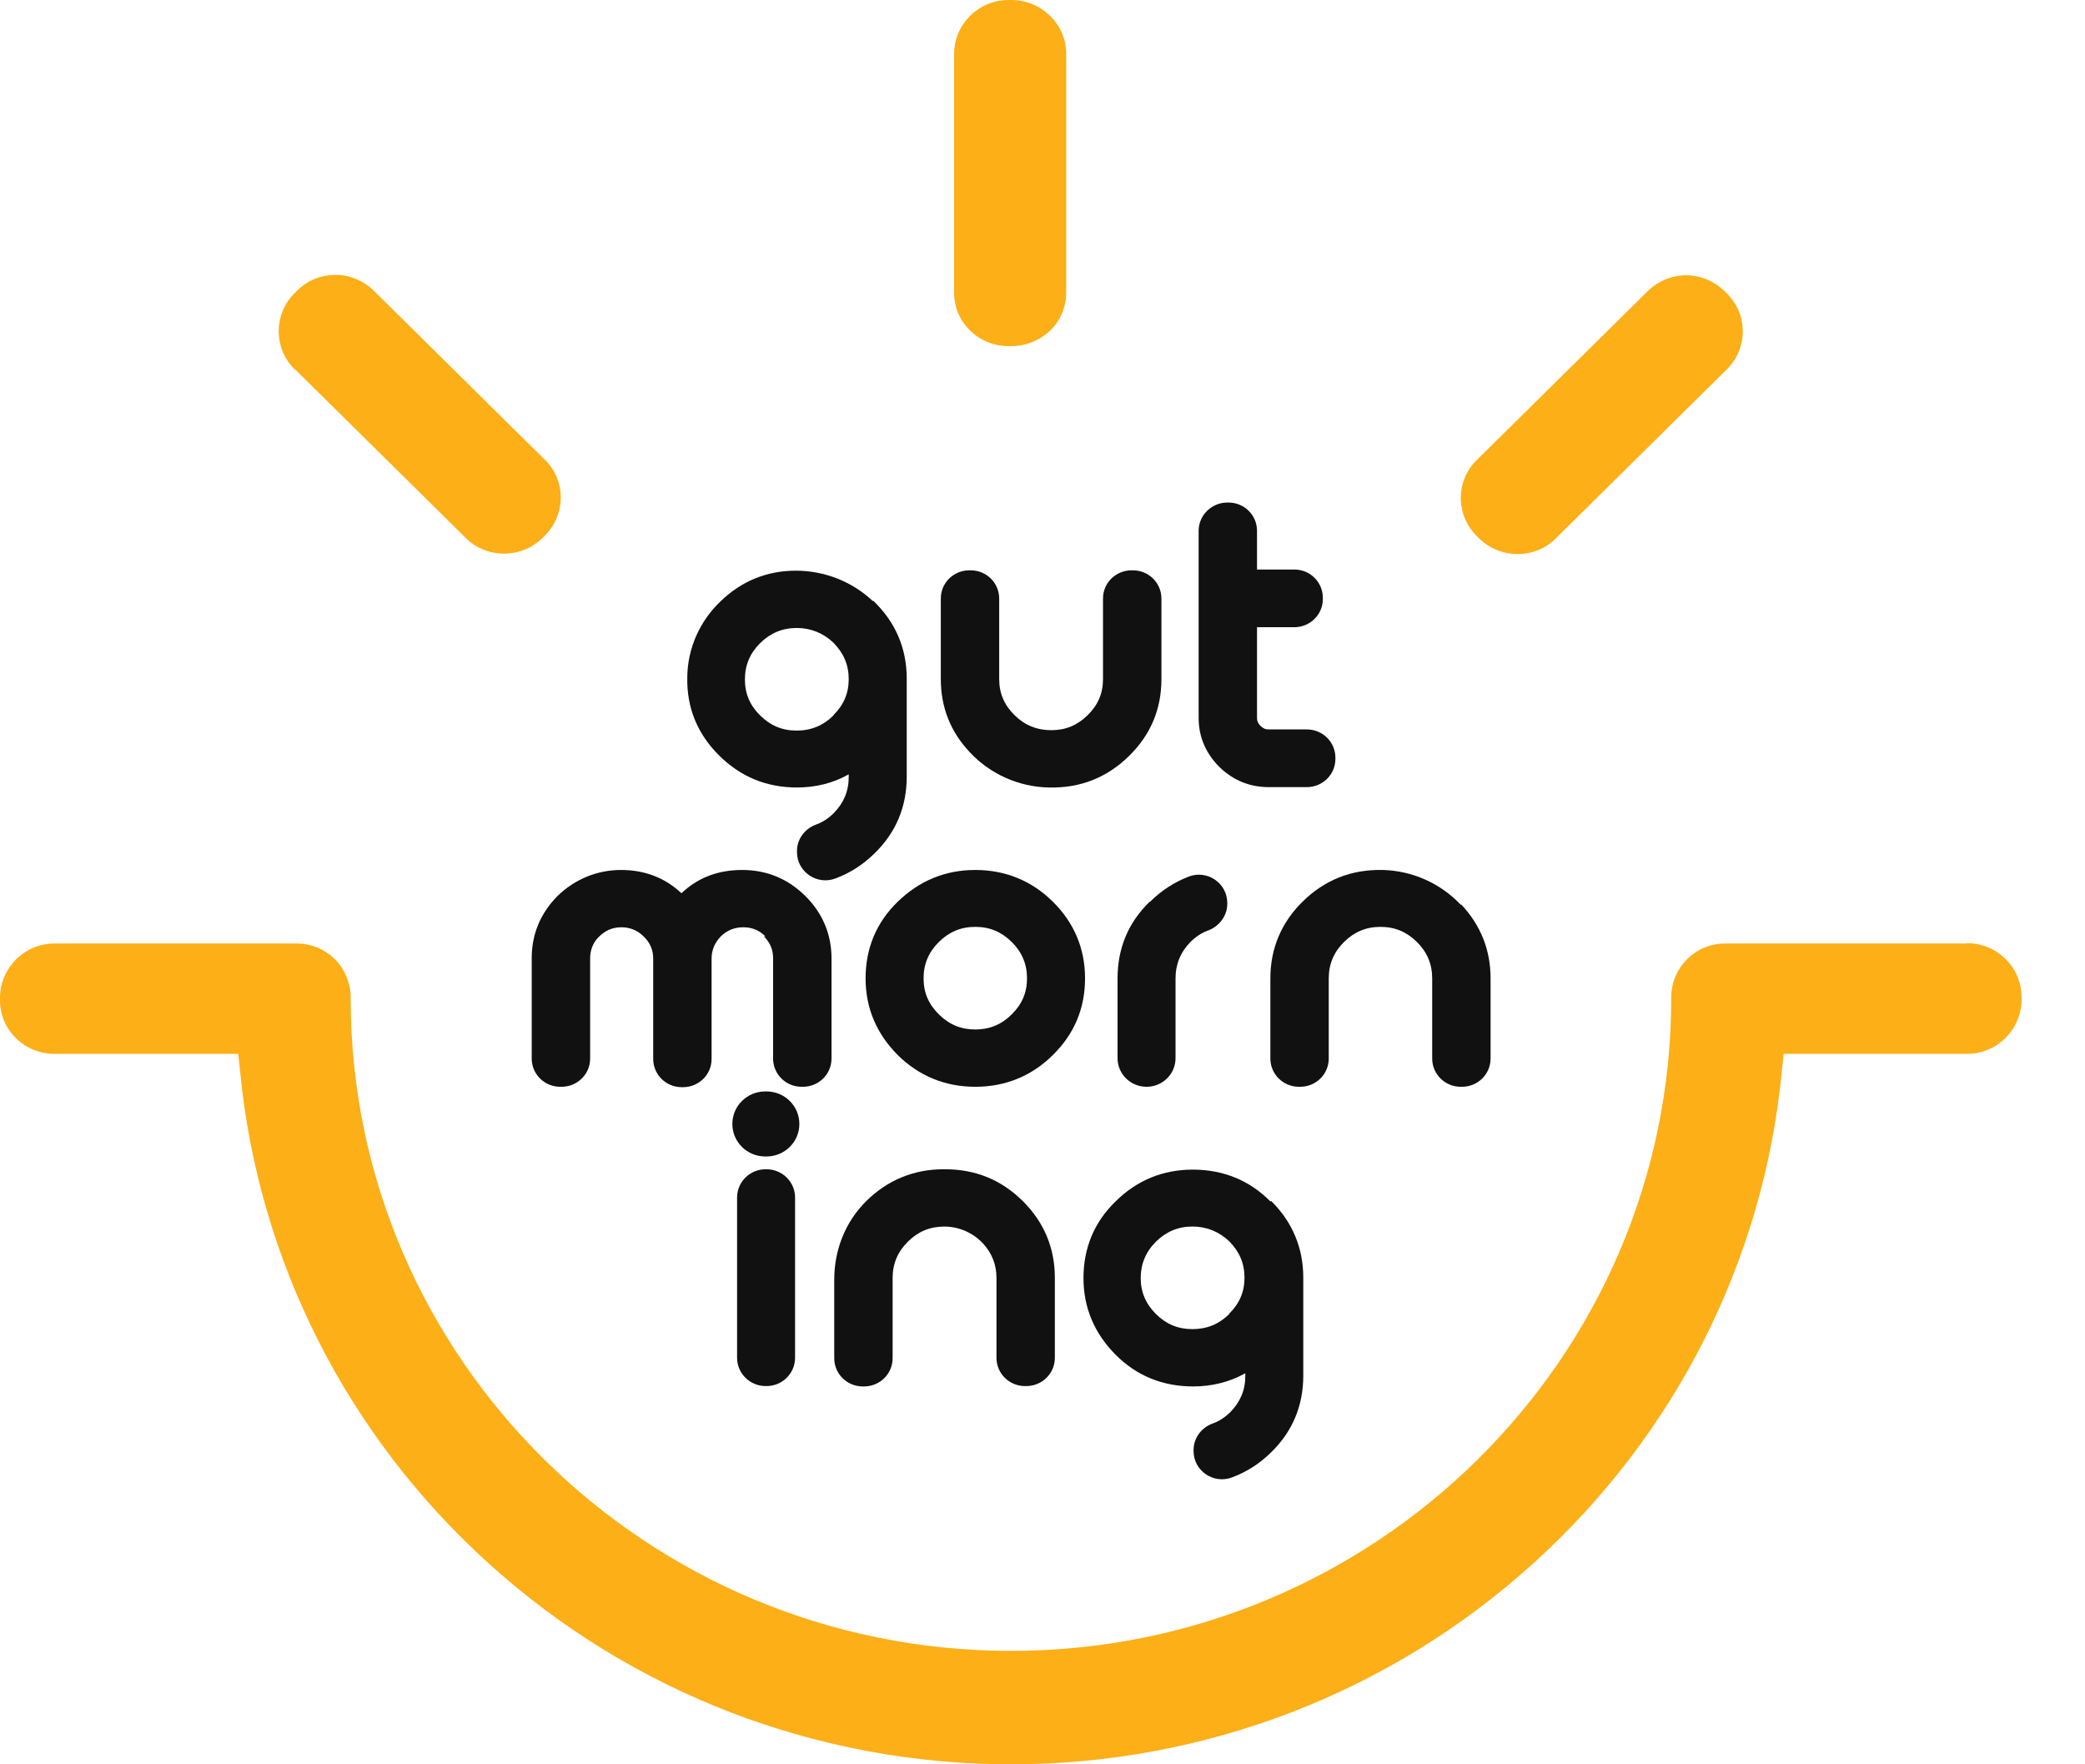 <svg width="52" height="44" viewBox="0 0 52 44" fill="none" xmlns="http://www.w3.org/2000/svg">
<path d="M49.048 23.53H43.029C42.667 23.53 42.335 23.666 42.081 23.917C41.817 24.177 41.68 24.515 41.68 24.882V24.901C41.68 33.871 34.292 41.171 25.213 41.171C16.134 41.171 8.746 33.871 8.746 24.901V24.882C8.746 24.515 8.6 24.168 8.346 23.917C8.092 23.666 7.75 23.53 7.398 23.53H1.358C0.616 23.53 0.01 24.129 0 24.872V24.95C0 25.684 0.606 26.282 1.358 26.282H5.942L5.991 26.746C6.45 31.438 8.649 35.793 12.196 38.998C15.763 42.223 20.386 44 25.213 44C30.041 44 34.663 42.223 38.23 38.998C41.778 35.793 43.977 31.448 44.436 26.746L44.485 26.282H49.058C49.801 26.282 50.407 25.684 50.417 24.94V24.863C50.417 24.129 49.811 23.521 49.058 23.521L49.048 23.53Z" fill="#FCAF17"/>
<path d="M25.213 8.632C25.594 8.632 25.936 8.487 26.2 8.236C26.454 7.985 26.591 7.647 26.591 7.3V1.342C26.591 0.608 25.985 0.01 25.233 0H25.154C24.412 0 23.796 0.599 23.796 1.342V7.3C23.796 7.657 23.933 7.985 24.187 8.236C24.451 8.497 24.793 8.632 25.164 8.632H25.184H25.193H25.213Z" fill="#FCAF17"/>
<path d="M36.823 11.48C36.569 11.731 36.432 12.069 36.432 12.417C36.432 12.784 36.579 13.122 36.843 13.382L36.872 13.411C37.136 13.672 37.478 13.817 37.849 13.817C38.211 13.817 38.543 13.682 38.797 13.431L43.068 9.211C43.596 8.69 43.596 7.85 43.078 7.328L43 7.251C42.736 7 42.394 6.865 42.052 6.865C41.71 6.865 41.358 7 41.094 7.261L36.823 11.48Z" fill="#FCAF17"/>
<path d="M7.359 9.211L11.62 13.421C11.874 13.672 12.216 13.807 12.568 13.807C12.939 13.807 13.281 13.663 13.545 13.402L13.574 13.373C13.838 13.112 13.985 12.774 13.985 12.407C13.985 12.05 13.848 11.722 13.594 11.471L9.323 7.251C9.059 6.991 8.708 6.855 8.365 6.855C8.023 6.855 7.681 6.981 7.418 7.242L7.339 7.319C6.821 7.84 6.821 8.68 7.339 9.202L7.359 9.211Z" fill="#FCAF17"/>
<path d="M19.116 29.16H19.096C18.702 29.16 18.383 29.475 18.383 29.864V33.862C18.383 34.251 18.702 34.567 19.096 34.567H19.116C19.51 34.567 19.829 34.251 19.829 33.862V29.864C19.829 29.475 19.51 29.16 19.116 29.16Z" fill="#111111"/>
<path d="M19.086 28.841H19.115C19.565 28.841 19.936 28.484 19.936 28.03C19.936 27.586 19.575 27.219 19.115 27.219H19.086C18.637 27.219 18.265 27.576 18.265 28.03C18.265 28.474 18.627 28.841 19.086 28.841Z" fill="#111111"/>
<path d="M23.532 29.16C22.79 29.16 22.135 29.43 21.607 29.951C21.079 30.473 20.806 31.177 20.806 31.911V33.871C20.806 34.258 21.119 34.576 21.519 34.576H21.549C21.939 34.576 22.262 34.267 22.262 33.871V31.873C22.262 31.515 22.389 31.216 22.643 30.965C22.897 30.714 23.19 30.589 23.552 30.589C23.914 30.589 24.265 30.743 24.51 31.004C24.735 31.245 24.852 31.535 24.852 31.863V33.862C24.852 34.248 25.165 34.567 25.565 34.567H25.595C25.985 34.567 26.308 34.258 26.308 33.862V31.863C26.308 31.12 26.034 30.473 25.506 29.951C24.969 29.42 24.324 29.16 23.572 29.16H23.532Z" fill="#111111"/>
<path d="M31.683 29.961C31.156 29.43 30.501 29.169 29.748 29.169C28.996 29.169 28.351 29.439 27.823 29.961C27.286 30.482 27.022 31.129 27.022 31.873C27.022 32.616 27.296 33.254 27.823 33.785C28.351 34.316 29.006 34.576 29.758 34.576C30.218 34.576 30.657 34.47 31.058 34.248V34.316C31.058 34.673 30.931 34.962 30.687 35.214C30.55 35.349 30.403 35.445 30.237 35.503C29.954 35.609 29.768 35.87 29.768 36.16V36.189C29.768 36.681 30.266 37.019 30.726 36.845C31.087 36.71 31.41 36.507 31.703 36.218C32.24 35.696 32.504 35.049 32.504 34.306V31.863C32.504 31.12 32.231 30.473 31.703 29.951L31.683 29.961ZM30.657 32.771C30.403 33.022 30.1 33.147 29.739 33.147C29.377 33.147 29.084 33.022 28.83 32.771C28.576 32.52 28.449 32.22 28.449 31.873C28.449 31.525 28.576 31.216 28.83 30.965C29.084 30.714 29.387 30.588 29.739 30.588C30.09 30.588 30.403 30.714 30.657 30.956C30.911 31.216 31.038 31.506 31.038 31.863C31.038 32.22 30.911 32.51 30.657 32.761V32.771Z" fill="#111111"/>
<path d="M19.047 23.347C19.203 23.502 19.281 23.676 19.281 23.898V26.398C19.281 26.785 19.594 27.103 19.995 27.103H20.024C20.415 27.103 20.738 26.794 20.738 26.398V23.898C20.738 23.299 20.513 22.768 20.083 22.343C19.643 21.909 19.115 21.696 18.509 21.696C17.903 21.696 17.405 21.889 16.995 22.276C16.584 21.889 16.076 21.696 15.49 21.696C14.903 21.696 14.346 21.918 13.906 22.343C13.476 22.778 13.261 23.299 13.261 23.898V26.398C13.261 26.785 13.574 27.103 13.975 27.103H14.004C14.395 27.103 14.718 26.794 14.718 26.398V23.898C14.718 23.705 14.786 23.521 14.913 23.386C15.079 23.212 15.265 23.125 15.499 23.125C15.714 23.125 15.9 23.203 16.056 23.357C16.213 23.512 16.291 23.685 16.291 23.907V26.408C16.291 26.794 16.604 27.113 17.004 27.113H17.034C17.425 27.113 17.747 26.804 17.747 26.408V23.907C17.747 23.695 17.825 23.512 17.972 23.357C18.128 23.203 18.314 23.125 18.539 23.125C18.763 23.125 18.939 23.203 19.096 23.357L19.047 23.347Z" fill="#111111"/>
<path d="M26.259 22.488C25.732 21.966 25.077 21.696 24.324 21.696C23.572 21.696 22.927 21.966 22.389 22.488C21.852 23.009 21.588 23.656 21.588 24.399C21.588 25.143 21.862 25.78 22.389 26.311C22.917 26.833 23.572 27.103 24.324 27.103C25.077 27.103 25.732 26.833 26.259 26.311C26.797 25.78 27.061 25.143 27.061 24.399C27.061 23.656 26.787 23.009 26.259 22.488ZM25.614 24.399C25.614 24.757 25.487 25.046 25.233 25.297C24.979 25.549 24.686 25.674 24.324 25.674C23.963 25.674 23.669 25.549 23.415 25.297C23.161 25.046 23.034 24.757 23.034 24.399C23.034 24.042 23.161 23.743 23.415 23.492C23.669 23.241 23.963 23.115 24.324 23.115C24.686 23.115 24.979 23.241 25.233 23.492C25.487 23.743 25.614 24.042 25.614 24.399Z" fill="#111111"/>
<path d="M28.673 22.488C28.135 23.009 27.872 23.656 27.872 24.399V26.389C27.872 26.784 28.194 27.103 28.595 27.103C28.995 27.103 29.318 26.784 29.318 26.389V24.399C29.318 24.042 29.445 23.743 29.689 23.492C29.826 23.357 29.973 23.26 30.139 23.202C30.412 23.096 30.608 22.835 30.608 22.546V22.517C30.608 22.024 30.11 21.686 29.65 21.86C29.298 21.995 28.976 22.198 28.683 22.488H28.673Z" fill="#111111"/>
<path d="M36.432 22.565C35.934 22.034 35.23 21.715 34.488 21.696C33.706 21.677 33.031 21.947 32.484 22.488C31.956 23.009 31.683 23.656 31.683 24.399V26.398C31.683 26.784 31.996 27.103 32.396 27.103H32.425C32.816 27.103 33.139 26.794 33.139 26.398V24.399C33.139 24.042 33.266 23.743 33.52 23.492C33.774 23.241 34.067 23.115 34.429 23.115C34.791 23.115 35.084 23.241 35.338 23.492C35.592 23.743 35.719 24.042 35.719 24.399V26.398C35.719 26.784 36.032 27.103 36.432 27.103H36.462C36.852 27.103 37.175 26.794 37.175 26.398V24.399C37.175 23.695 36.931 23.077 36.442 22.555L36.432 22.565Z" fill="#111111"/>
<path d="M21.773 14.995C21.255 14.502 20.561 14.232 19.848 14.232C19.125 14.232 18.49 14.493 17.972 14.995C17.454 15.487 17.151 16.163 17.141 16.878C17.122 17.65 17.395 18.307 17.942 18.848C18.48 19.378 19.125 19.639 19.877 19.639C20.337 19.639 20.776 19.533 21.167 19.311V19.378C21.167 19.736 21.04 20.026 20.796 20.276C20.659 20.412 20.512 20.508 20.346 20.566C20.063 20.672 19.877 20.933 19.877 21.223V21.252C19.877 21.744 20.376 22.082 20.835 21.908C21.197 21.773 21.519 21.57 21.812 21.281C22.35 20.759 22.614 20.112 22.614 19.369V16.926C22.614 16.163 22.33 15.507 21.773 14.976V14.995ZM20.786 17.843C20.532 18.094 20.229 18.22 19.868 18.22C19.506 18.22 19.213 18.094 18.959 17.843C18.705 17.592 18.578 17.303 18.578 16.945C18.578 16.588 18.705 16.289 18.959 16.038C19.213 15.787 19.516 15.661 19.868 15.661C20.219 15.661 20.532 15.787 20.786 16.028C21.04 16.289 21.167 16.578 21.167 16.936C21.167 17.293 21.04 17.583 20.786 17.834V17.843Z" fill="#111111"/>
<path d="M26.161 19.639C26.943 19.659 27.617 19.388 28.164 18.848C28.702 18.317 28.966 17.679 28.966 16.936V14.927C28.966 14.541 28.653 14.223 28.252 14.223H28.223C27.832 14.223 27.509 14.531 27.509 14.927V16.936C27.509 17.293 27.383 17.583 27.128 17.834C26.874 18.085 26.581 18.21 26.22 18.21C25.858 18.21 25.555 18.085 25.301 17.834C25.047 17.583 24.92 17.293 24.92 16.936V14.927C24.92 14.541 24.607 14.223 24.206 14.223H24.177C23.786 14.223 23.464 14.531 23.464 14.927V16.936C23.464 17.641 23.708 18.259 24.197 18.77C24.695 19.301 25.399 19.62 26.141 19.639H26.161Z" fill="#111111"/>
<path d="M30.422 19.137C30.764 19.465 31.174 19.63 31.643 19.63H32.591C32.982 19.63 33.305 19.321 33.305 18.925V18.896C33.305 18.51 32.992 18.191 32.591 18.191H31.643C31.555 18.191 31.497 18.162 31.438 18.104C31.38 18.046 31.35 17.988 31.35 17.911V15.642H32.279C32.669 15.642 32.992 15.333 32.992 14.937V14.908C32.992 14.522 32.679 14.203 32.279 14.203H31.35V13.238C31.35 12.851 31.038 12.533 30.637 12.533H30.608C30.217 12.533 29.894 12.851 29.894 13.238V17.901C29.894 18.374 30.07 18.78 30.402 19.118L30.422 19.137Z" fill="#111111"/>
</svg>
